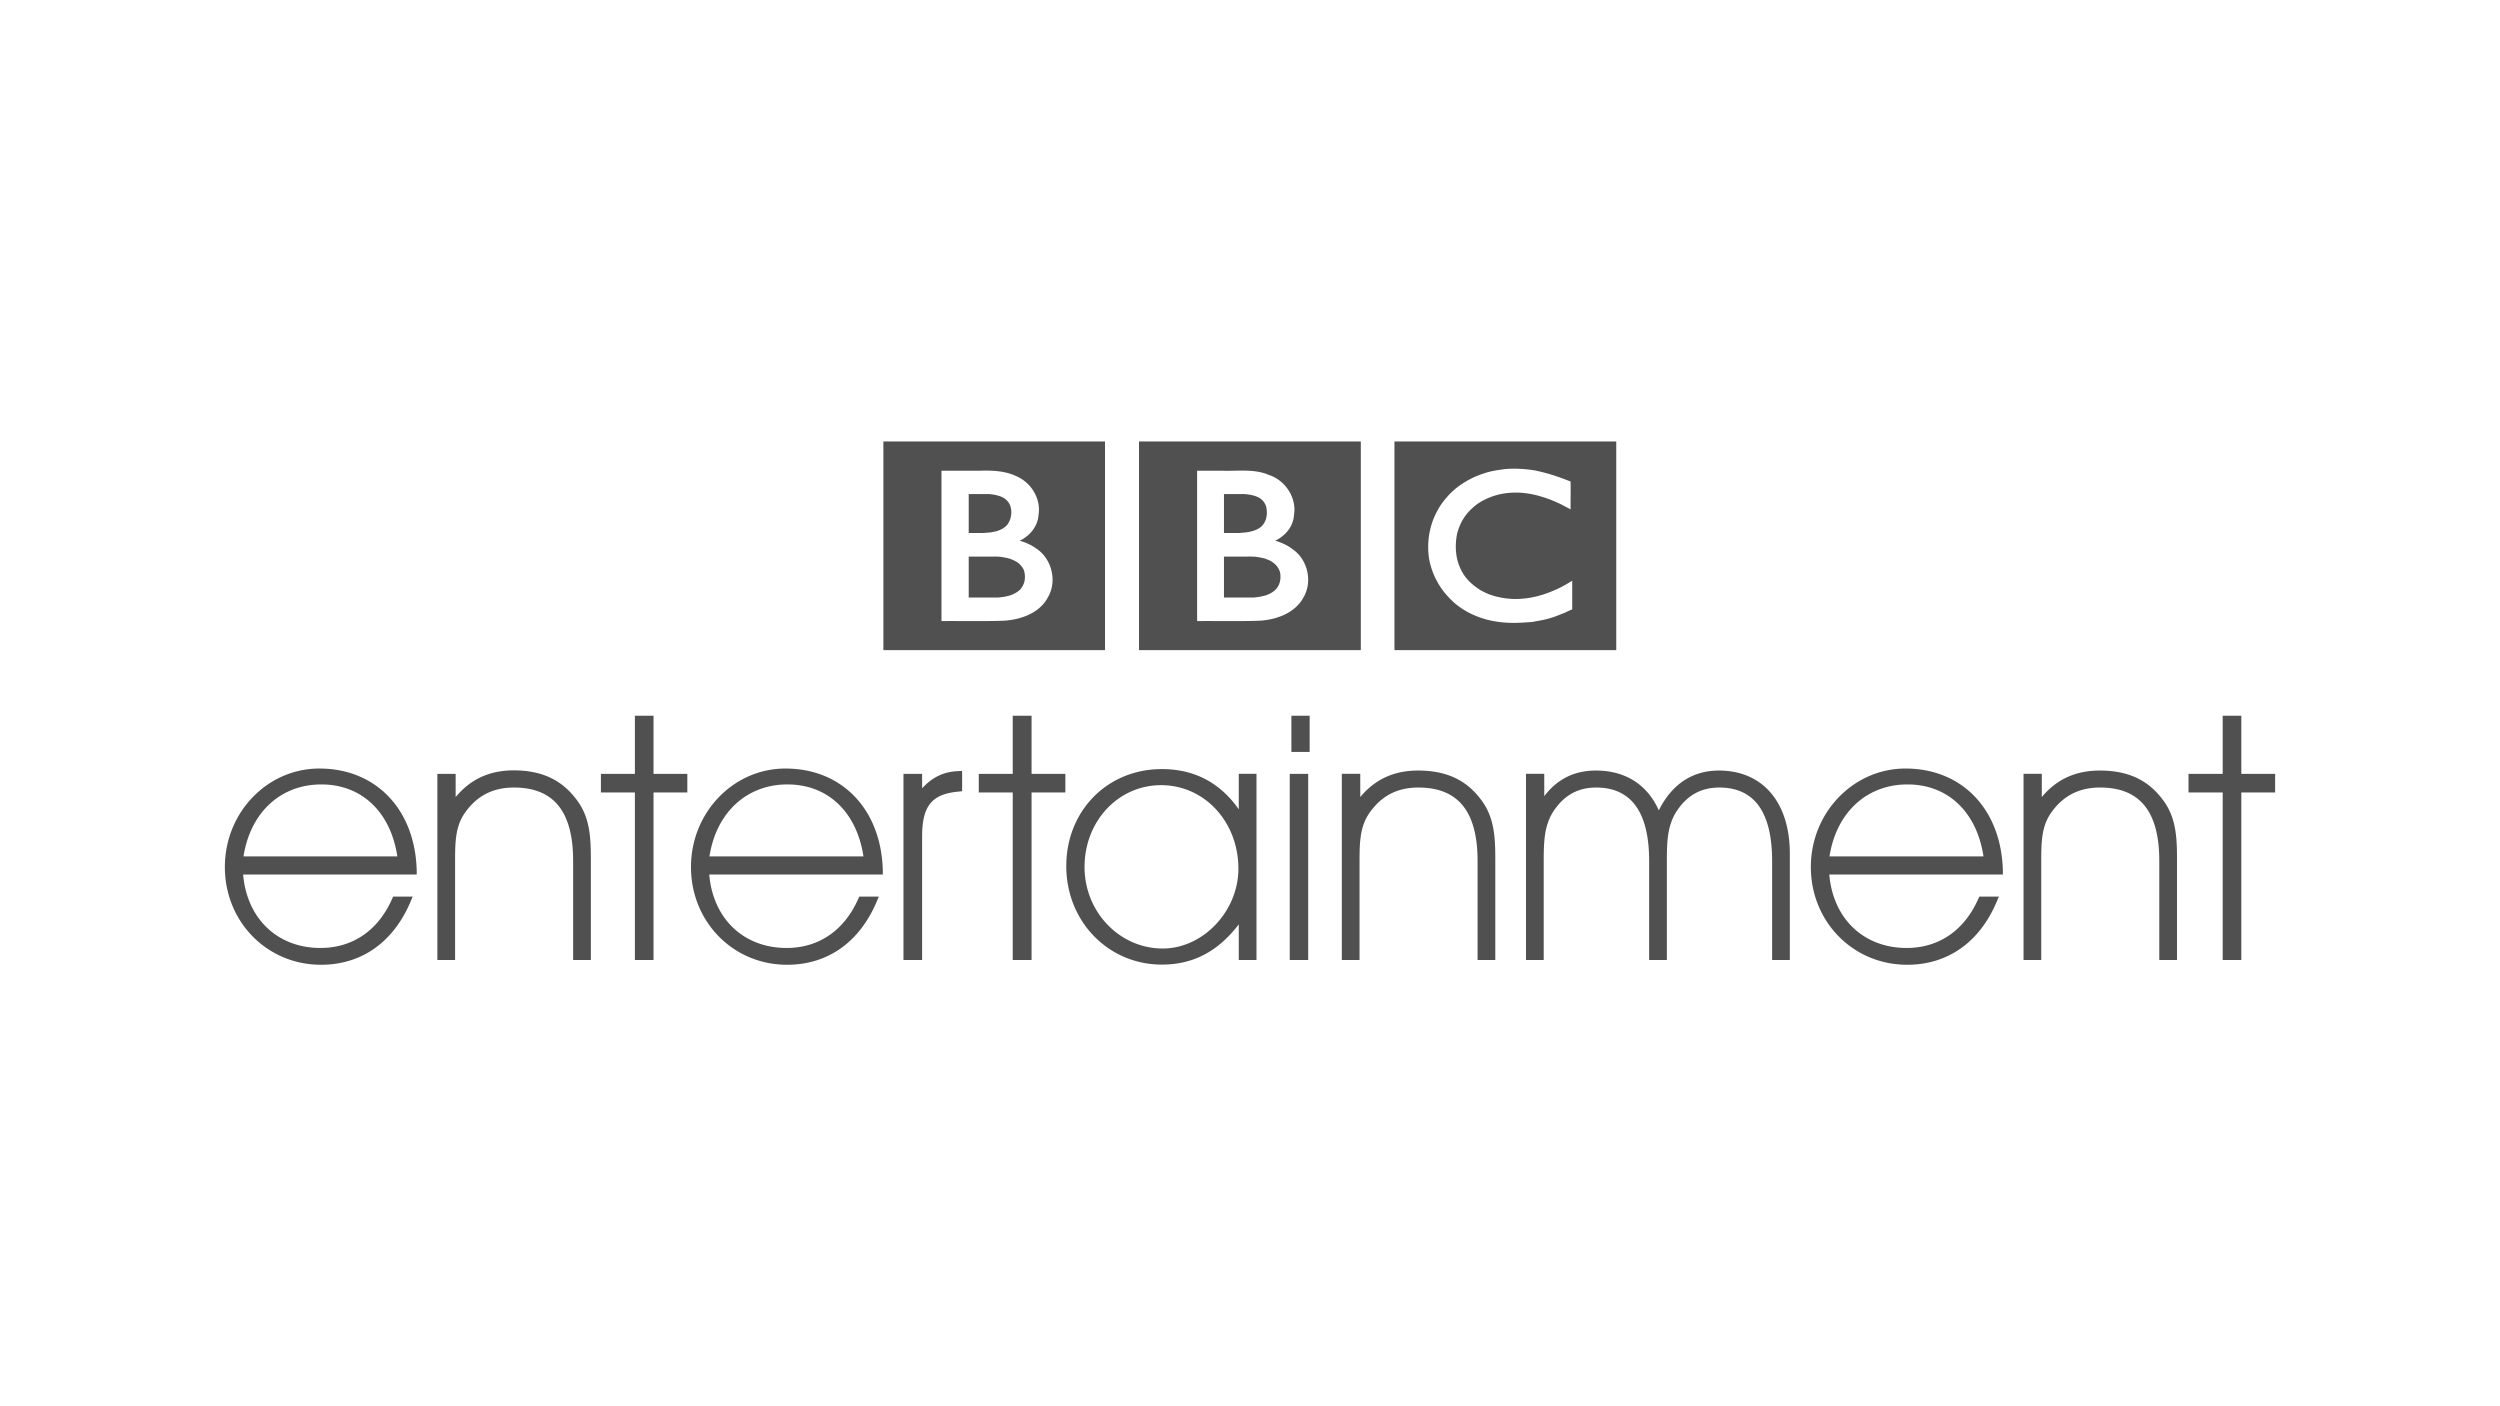 <svg xmlns="http://www.w3.org/2000/svg" viewBox="0 0 1600 900"><path d="M619.973 316.222v24.908h9.473c2.004-.278 4.09-.16 6.078-.702 2.088-.289 4.14-1.035 5.965-1.988 1.69-1.08 3.214-2.233 4.095-4.092 1.077-1.792 1.605-4.017 1.637-6.082.138-2.893-.699-5.87-2.807-7.95-1.338-1.385-3.122-2.404-5.029-2.925a25.545 25.545 0 0 0-8.768-1.169h-10.644zm163.362 0v24.908h9.59c2.48-.245 5.035-.282 7.484-.936 2.242-.55 4.512-1.335 6.315-2.805 1.601-1.179 2.73-3.059 3.392-4.913.816-2.476.828-5.152.35-7.719a9.674 9.674 0 0 0-3.273-5.26c-1.629-1.365-3.763-2.098-5.846-2.574-2.426-.588-4.997-.8-7.485-.702-3.499-.022-7.028.01-10.527.001zm-163.362 39.992v26.195H638.8c2.365-.2 4.706-.534 7.02-1.17 2.487-.717 4.836-1.919 6.78-3.624 1.612-1.628 2.673-3.75 3.157-5.962.366-2.34.23-4.78-.585-7.018-1.08-2.167-2.782-4.078-4.91-5.262-2.334-1.309-4.833-2.247-7.484-2.573-2.209-.525-4.505-.64-6.785-.587-5.349.01-10.668.001-16.019.001zm163.362 0v26.195h19.06a39.882 39.882 0 0 0 7.367-1.285c2.511-.829 4.985-2.008 6.784-3.977 2.257-2.313 3.138-5.729 2.921-8.889-.018-2.118-.856-4.038-2.102-5.729-1.649-2.017-3.82-3.64-6.314-4.444-2.042-.997-4.4-1.18-6.55-1.638-2.679-.362-5.359-.207-8.067-.233-4.344-.009-8.755.004-13.099 0zm-217.973-73.669v133.542H707.21V282.545H565.362zm163.598 0v133.542h141.963V282.545H728.96zm163.48 0v133.542h141.964V282.545H892.44zm75.542 17.421c4.73-.068 9.426.35 14.033 1.055 4.162.825 8.183 1.911 12.16 3.155 3.58 1.146 7.38 2.582 10.995 3.977.127 5.945-.04 11.908 0 17.894-1.919-1.165-3.81-1.978-5.615-3.04-4.18-2.043-8.587-3.868-12.98-5.148-4.703-1.456-9.29-2.3-14.266-2.573-6.009-.208-11.615.492-16.957 2.34-4.537 1.588-9.564 4.131-13.329 7.833-2.537 2.264-4.453 4.771-6.316 7.954-1.368 2.546-2.41 5.353-3.157 8.185-1.19 5.79-1.152 12.268.468 17.891.893 2.926 2.143 5.733 3.742 8.188 2.328 3.63 5.901 6.837 9.238 9.004 1.796 1.368 4.482 2.538 6.548 3.51 6.414 2.393 13.764 3.557 20.7 3.038 8.067-.417 16.258-2.933 23.736-6.433 3.073-1.435 6.552-3.42 9.237-5.142v18.356c-1.538.591-3.26 1.404-4.909 2.225-2.832 1.033-5.414 2.233-8.185 3.04-4.034 1.395-8.408 1.972-12.63 2.804-5.685.371-11.608.86-17.307.354-6.907-.468-13.744-2.044-19.88-4.796-5.09-2.198-9.66-5.174-13.448-8.653-3.878-3.68-7.337-7.755-9.82-12.396-2.698-4.712-4.428-9.728-5.382-14.735-1.65-10.337.038-21.437 5.146-30.754 1.913-3.739 4.423-6.94 7.017-9.82 2.217-2.534 5.035-4.89 7.834-6.9 4.478-3.04 9.486-5.67 14.968-7.37 4.586-1.61 8.952-2.149 13.565-2.807a70.4 70.4 0 0 1 4.794-.236zm-365.433 1.29h24.673c8.13-.248 16.568.087 23.974 3.856 9.136 4.212 15.152 14.503 13.447 24.558-.47 7.25-5.712 13.473-12.044 16.37 3.533 1.024 7.227 2.59 10.29 4.795 10.148 6.413 13.888 20.938 7.835 31.34-5.304 10.221-17.44 14.442-28.299 15.085-13.298.468-26.563.104-39.876.234v-96.239zm163.598 0h15.435c10.284.414 21.033-1.475 30.755 2.806 10.385 3.43 17.707 14.697 15.787 25.608-.362 7.305-5.667 13.475-12.045 16.37 4.036 1.141 8.208 3.063 11.578 5.731 9.331 6.696 12.424 20.433 6.664 30.404-5.365 10.152-17.319 14.443-28.182 15.086-13.298.477-26.68.102-39.992.234v-96.24zm-359.82 156.812v37.187h-21.75v11.928h21.75v107.232h11.93V507.183h21.632v-11.928h-21.633v-37.187h-11.929zm241.83 0v37.187h-21.75v11.928h21.75v107.232h12.045V507.183h21.631v-11.928h-21.63v-37.187h-12.047zm178.331 0v23.154h11.693v-23.154h-11.693zm596.034 0v37.187h-21.867v11.928h21.867v107.232h11.927V507.183h21.634v-11.928h-21.634v-37.187h-11.927zM204.375 491.863c-33.412 0-60.459 28.24-60.459 63.031 0 35.023 26.945 62.56 61.51 62.56 26.035 0 46.414-14.48 57.416-40.575l1.287-3.04h-12.513l-.585 1.284c-8.929 20.334-25.276 31.575-45.955 31.575-27.536 0-47.104-18.842-49.465-47.01h111.09v-2.222c-.864-39.286-25.979-65.603-62.326-65.603zm298.31 0c-33.409 0-60.456 28.24-60.456 63.031 0 35.023 26.945 62.56 61.508 62.56 26.036 0 46.415-14.48 57.418-40.575l1.284-3.04h-12.514l-.583 1.284c-8.929 20.334-25.276 31.575-45.956 31.575-27.534 0-47.106-18.842-49.467-47.01h111.092v-2.222c-.863-39.286-25.978-65.603-62.327-65.603zm716.832 0c-33.41 0-60.575 28.24-60.575 63.031 0 35.023 27.064 62.56 61.628 62.56 26.036 0 46.471-14.48 57.416-40.575l1.286-3.04h-12.514l-.585 1.284c-8.927 20.334-25.274 31.575-45.955 31.575-27.534 0-47.104-18.842-49.465-47.01h111.091v-2.222c-.864-39.286-25.978-65.603-62.327-65.603zm-475.94.352c-34.908 0-61.159 26.726-61.159 62.093 0 35.371 26.828 63.032 61.158 63.032 19.99 0 35.81-8.273 49.231-25.728v22.801h11.345v-119.16h-11.345v22.686c-11.98-17.05-28.492-25.724-49.23-25.724zm-414.897.818c-15.322 0-27.566 5.667-37.068 17.072v-14.85h-11.697v119.161h11.344v-61.392c0-13.307-.08-23.816 6.317-32.859 7.603-10.832 17.858-16.139 31.338-16.139 25.46 0 37.89 15.326 37.89 47.008v63.382h11.343v-64.552c0-14.168-.653-26.826-9.007-37.887-9.505-12.844-22.373-18.944-40.46-18.944zm578.847.117c-15.326 0-27.45 5.55-36.954 16.955v-14.852h-11.812v119.16h11.343v-61.39c0-13.307.037-23.816 6.434-32.859 7.603-10.832 17.743-16.139 31.222-16.139 25.461 0 37.888 15.326 37.888 47.008v63.38h11.342v-64.55c0-14.168-.652-26.826-9.002-37.887-9.507-12.843-22.375-18.826-40.46-18.826zm113.895 0c-13.825 0-24.74 5.427-33.094 16.373v-14.27h-11.693v119.16h11.343v-61.39c0-13.25.028-23.706 5.848-33.212 6.798-10.597 15.79-15.786 27.714-15.786 22.466 0 33.912 15.788 33.912 47.008v63.38h11.345v-61.39c0-13.25.027-23.706 5.845-33.212 6.74-10.597 15.792-15.786 27.715-15.786 22.466 0 33.796 15.788 33.796 47.008v63.38h11.341v-68.056c0-32.836-17.316-53.207-45.37-53.207-17.052 0-30.235 8.845-38.474 25.491-7.317-16.414-21.334-25.49-40.228-25.49zm322.4 0c-15.323 0-27.564 5.55-37.068 16.955v-14.852h-11.694v119.16h11.343v-61.39c0-13.307-.079-23.816 6.313-32.859 7.606-10.832 17.86-16.139 31.34-16.139 25.463 0 37.89 15.326 37.89 47.008v63.38h11.343v-64.55c0-14.168-.65-26.826-9.006-37.887-9.503-12.843-22.375-18.826-40.462-18.826zm-728.057.234l-2.34.117c-9.39.344-16.588 3.791-23.27 10.992v-9.24h-11.93v119.16h11.93v-78.932c0-19.815 6.224-27.385 23.618-28.886l1.991-.234v-12.977h.001zm209.67 1.87v119.16h11.81v-119.16h-11.81zm-619.775 6.783c25.863 0 44.328 17.618 48.648 46.074h-98.463c4.376-28.053 23.664-46.074 49.815-46.074zm298.31 0c25.865 0 44.327 17.618 48.646 46.074H454.04c4.376-28.053 23.78-46.074 49.931-46.074zm716.833 0c25.864 0 44.326 17.618 48.646 46.074h-98.578c4.377-28.053 23.781-46.074 49.932-46.074zm-477.692.468c27.764 0 49.463 23.485 49.463 53.44 0 27.246-22.66 51.102-48.41 51.102-27.595 0-50.052-23.353-50.052-52.152 0-29.379 21.578-52.39 49-52.39z" fill="#505050"/></svg>